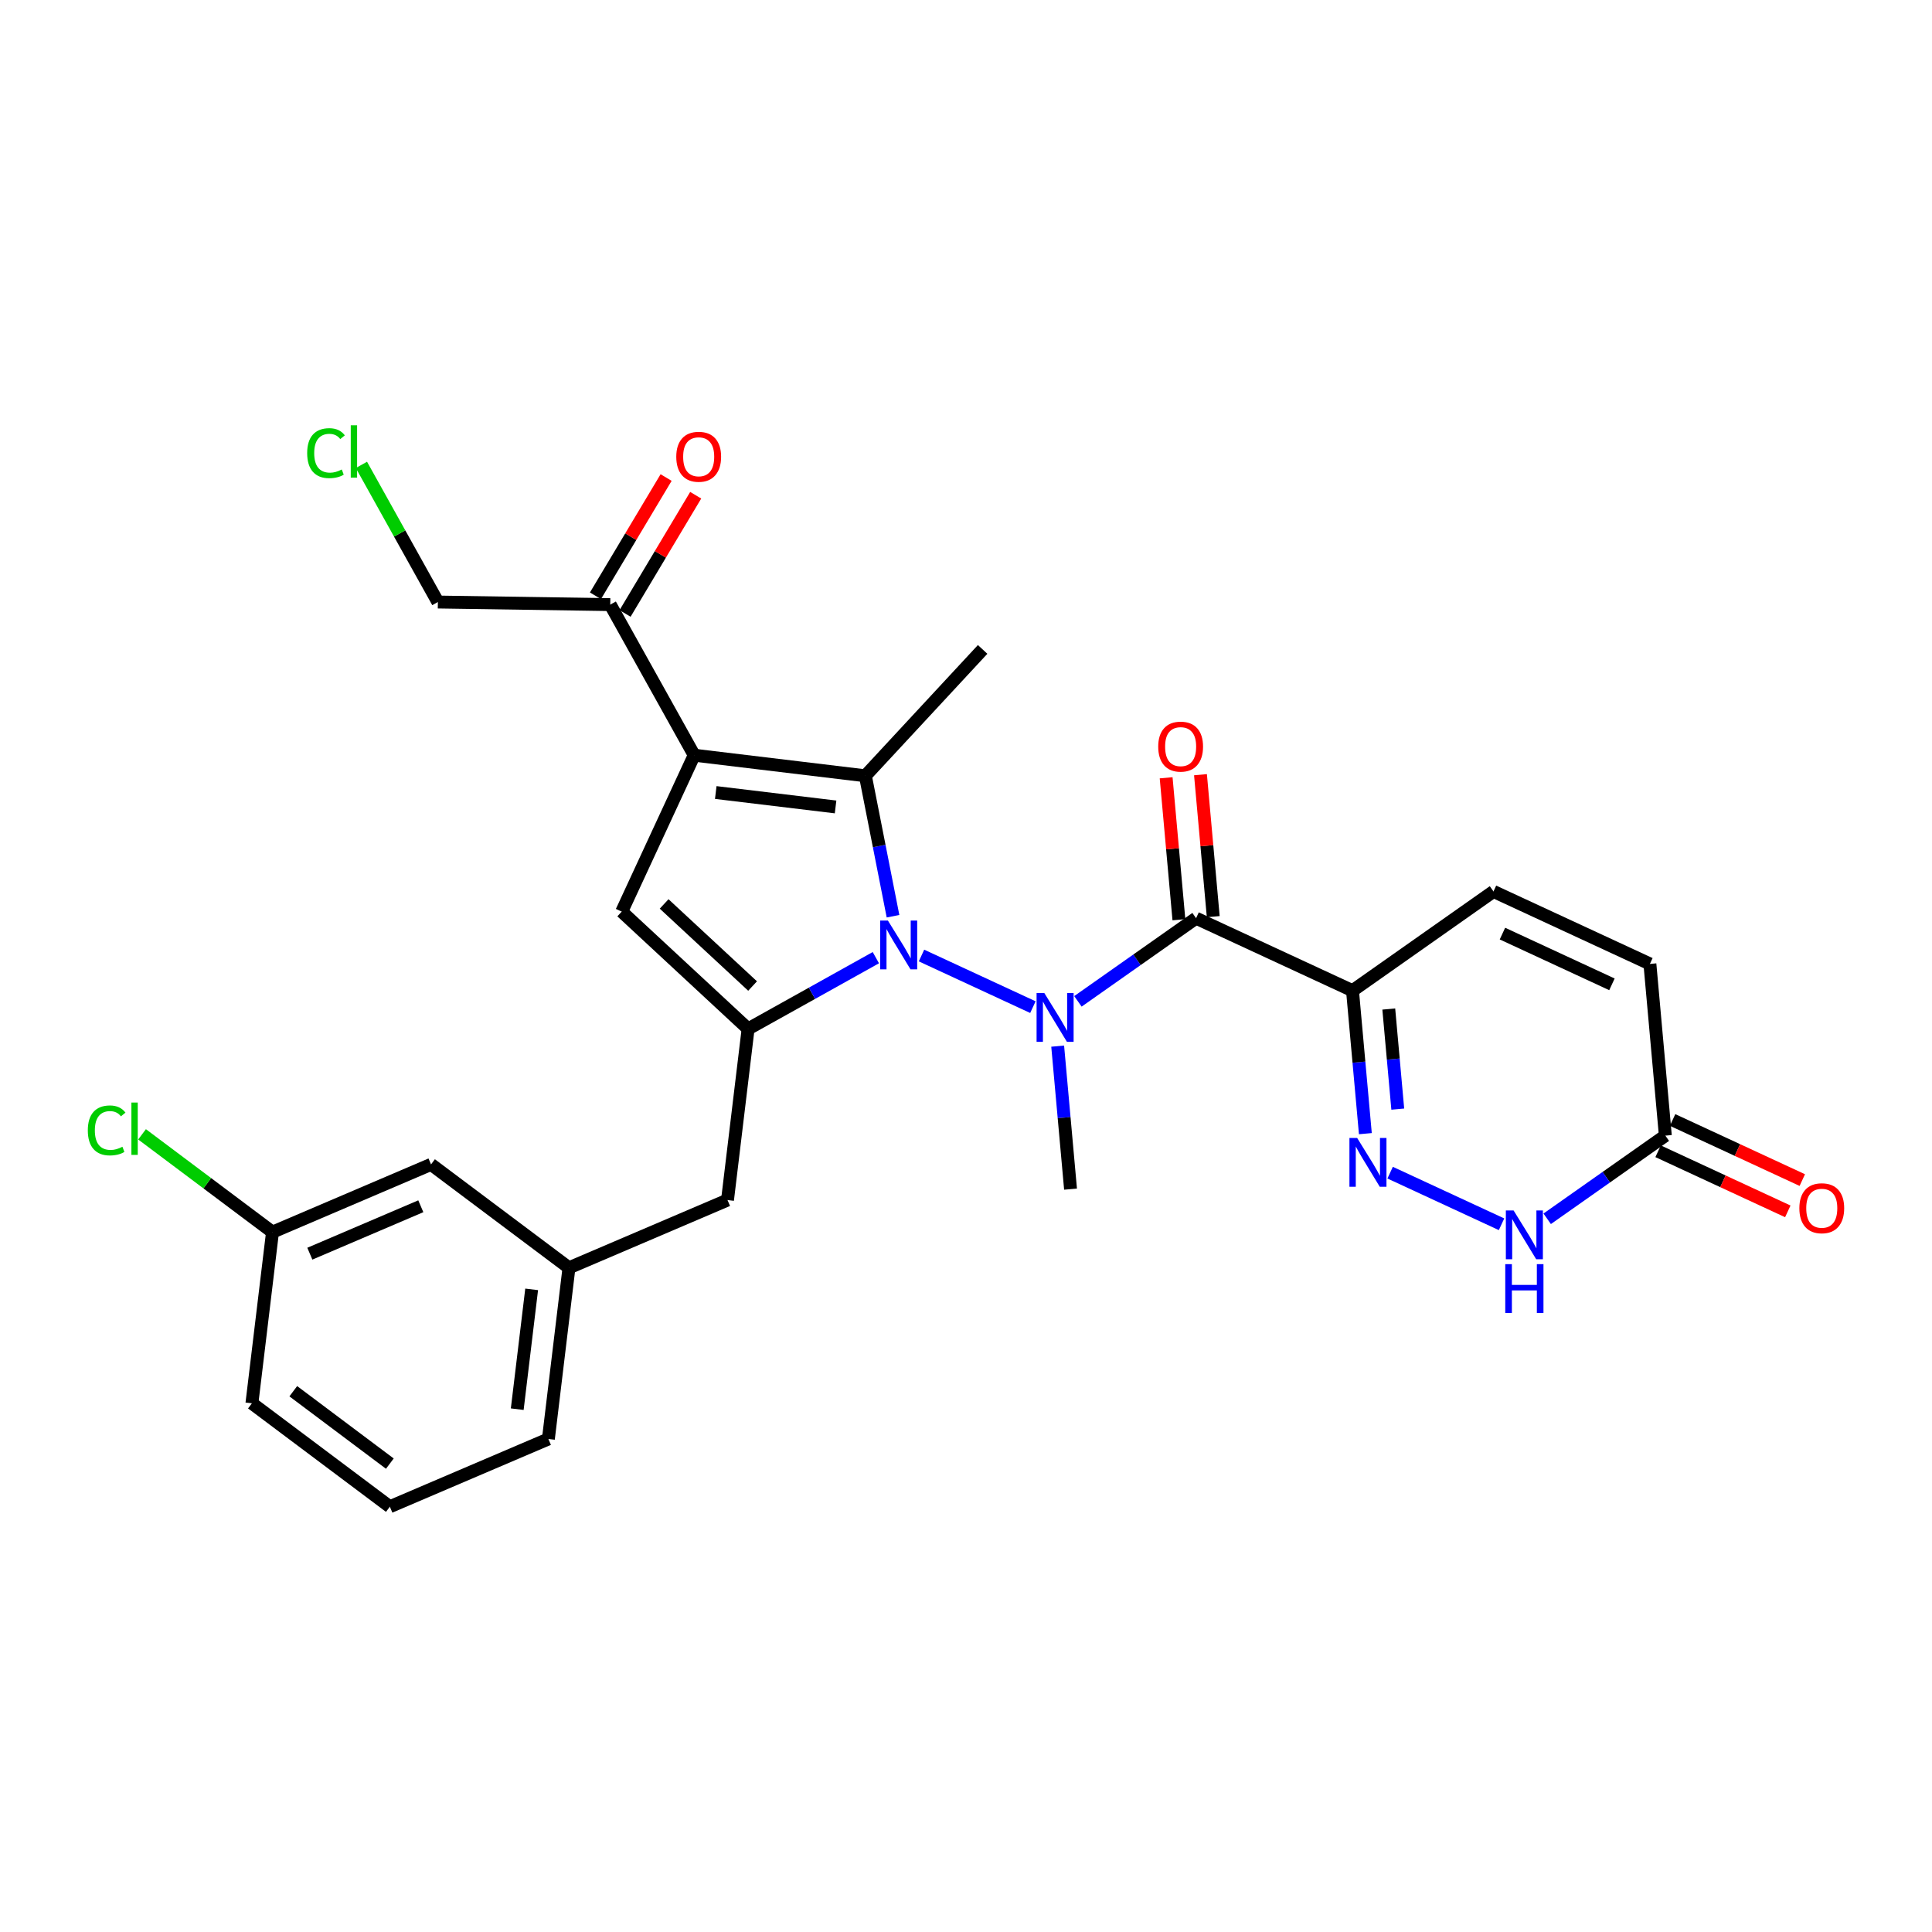 <?xml version='1.0' encoding='iso-8859-1'?>
<svg version='1.1' baseProfile='full'
              xmlns='http://www.w3.org/2000/svg'
                      xmlns:rdkit='http://www.rdkit.org/xml'
                      xmlns:xlink='http://www.w3.org/1999/xlink'
                  xml:space='preserve'
width='300px' height='300px' viewBox='0 0 300 300'>
<!-- END OF HEADER -->
<rect style='opacity:1.0;fill:#FFFFFF;stroke:none' width='300' height='300' x='0' y='0'> </rect>
<rect style='opacity:1.0;fill:#FFFFFF;stroke:none' width='300' height='300' x='0' y='0'> </rect>
<path class='bond-0 atom-0 atom-1' d='M 152.583,100.842 L 134.374,120.465' style='fill:none;fill-rule:evenodd;stroke:#000000;stroke-width:2.0px;stroke-linecap:butt;stroke-linejoin:miter;stroke-opacity:1' />
<path class='bond-1 atom-1 atom-2' d='M 134.374,120.465 L 107.795,117.267' style='fill:none;fill-rule:evenodd;stroke:#000000;stroke-width:2.0px;stroke-linecap:butt;stroke-linejoin:miter;stroke-opacity:1' />
<path class='bond-1 atom-1 atom-2' d='M 129.747,125.301 L 111.143,123.062' style='fill:none;fill-rule:evenodd;stroke:#000000;stroke-width:2.0px;stroke-linecap:butt;stroke-linejoin:miter;stroke-opacity:1' />
<path class='bond-28 atom-17 atom-1' d='M 138.667,142.27 L 136.521,131.368' style='fill:none;fill-rule:evenodd;stroke:#0000FF;stroke-width:2.0px;stroke-linecap:butt;stroke-linejoin:miter;stroke-opacity:1' />
<path class='bond-28 atom-17 atom-1' d='M 136.521,131.368 L 134.374,120.465' style='fill:none;fill-rule:evenodd;stroke:#000000;stroke-width:2.0px;stroke-linecap:butt;stroke-linejoin:miter;stroke-opacity:1' />
<path class='bond-2 atom-2 atom-3' d='M 107.795,117.267 L 94.76,93.885' style='fill:none;fill-rule:evenodd;stroke:#000000;stroke-width:2.0px;stroke-linecap:butt;stroke-linejoin:miter;stroke-opacity:1' />
<path class='bond-6 atom-2 atom-7' d='M 107.795,117.267 L 96.541,141.556' style='fill:none;fill-rule:evenodd;stroke:#000000;stroke-width:2.0px;stroke-linecap:butt;stroke-linejoin:miter;stroke-opacity:1' />
<path class='bond-3 atom-3 atom-4' d='M 97.058,95.258 L 102.543,86.079' style='fill:none;fill-rule:evenodd;stroke:#000000;stroke-width:2.0px;stroke-linecap:butt;stroke-linejoin:miter;stroke-opacity:1' />
<path class='bond-3 atom-3 atom-4' d='M 102.543,86.079 L 108.029,76.899' style='fill:none;fill-rule:evenodd;stroke:#FF0000;stroke-width:2.0px;stroke-linecap:butt;stroke-linejoin:miter;stroke-opacity:1' />
<path class='bond-3 atom-3 atom-4' d='M 92.462,92.512 L 97.947,83.332' style='fill:none;fill-rule:evenodd;stroke:#000000;stroke-width:2.0px;stroke-linecap:butt;stroke-linejoin:miter;stroke-opacity:1' />
<path class='bond-3 atom-3 atom-4' d='M 97.947,83.332 L 103.433,74.153' style='fill:none;fill-rule:evenodd;stroke:#FF0000;stroke-width:2.0px;stroke-linecap:butt;stroke-linejoin:miter;stroke-opacity:1' />
<path class='bond-4 atom-3 atom-5' d='M 94.76,93.885 L 67.993,93.483' style='fill:none;fill-rule:evenodd;stroke:#000000;stroke-width:2.0px;stroke-linecap:butt;stroke-linejoin:miter;stroke-opacity:1' />
<path class='bond-5 atom-5 atom-6' d='M 67.993,93.483 L 62.056,82.834' style='fill:none;fill-rule:evenodd;stroke:#000000;stroke-width:2.0px;stroke-linecap:butt;stroke-linejoin:miter;stroke-opacity:1' />
<path class='bond-5 atom-5 atom-6' d='M 62.056,82.834 L 56.12,72.186' style='fill:none;fill-rule:evenodd;stroke:#00CC00;stroke-width:2.0px;stroke-linecap:butt;stroke-linejoin:miter;stroke-opacity:1' />
<path class='bond-7 atom-7 atom-8' d='M 96.541,141.556 L 116.164,159.766' style='fill:none;fill-rule:evenodd;stroke:#000000;stroke-width:2.0px;stroke-linecap:butt;stroke-linejoin:miter;stroke-opacity:1' />
<path class='bond-7 atom-7 atom-8' d='M 103.126,140.363 L 116.862,153.11' style='fill:none;fill-rule:evenodd;stroke:#000000;stroke-width:2.0px;stroke-linecap:butt;stroke-linejoin:miter;stroke-opacity:1' />
<path class='bond-8 atom-8 atom-9' d='M 116.164,159.766 L 112.966,186.344' style='fill:none;fill-rule:evenodd;stroke:#000000;stroke-width:2.0px;stroke-linecap:butt;stroke-linejoin:miter;stroke-opacity:1' />
<path class='bond-16 atom-8 atom-17' d='M 116.164,159.766 L 126.083,154.236' style='fill:none;fill-rule:evenodd;stroke:#000000;stroke-width:2.0px;stroke-linecap:butt;stroke-linejoin:miter;stroke-opacity:1' />
<path class='bond-16 atom-8 atom-17' d='M 126.083,154.236 L 136.001,148.706' style='fill:none;fill-rule:evenodd;stroke:#0000FF;stroke-width:2.0px;stroke-linecap:butt;stroke-linejoin:miter;stroke-opacity:1' />
<path class='bond-9 atom-9 atom-10' d='M 112.966,186.344 L 88.35,196.864' style='fill:none;fill-rule:evenodd;stroke:#000000;stroke-width:2.0px;stroke-linecap:butt;stroke-linejoin:miter;stroke-opacity:1' />
<path class='bond-10 atom-10 atom-11' d='M 88.35,196.864 L 85.152,223.442' style='fill:none;fill-rule:evenodd;stroke:#000000;stroke-width:2.0px;stroke-linecap:butt;stroke-linejoin:miter;stroke-opacity:1' />
<path class='bond-10 atom-10 atom-11' d='M 82.555,200.211 L 80.316,218.816' style='fill:none;fill-rule:evenodd;stroke:#000000;stroke-width:2.0px;stroke-linecap:butt;stroke-linejoin:miter;stroke-opacity:1' />
<path class='bond-30 atom-16 atom-10' d='M 66.931,180.806 L 88.35,196.864' style='fill:none;fill-rule:evenodd;stroke:#000000;stroke-width:2.0px;stroke-linecap:butt;stroke-linejoin:miter;stroke-opacity:1' />
<path class='bond-11 atom-11 atom-12' d='M 85.152,223.442 L 60.536,233.962' style='fill:none;fill-rule:evenodd;stroke:#000000;stroke-width:2.0px;stroke-linecap:butt;stroke-linejoin:miter;stroke-opacity:1' />
<path class='bond-12 atom-12 atom-13' d='M 60.536,233.962 L 39.117,217.904' style='fill:none;fill-rule:evenodd;stroke:#000000;stroke-width:2.0px;stroke-linecap:butt;stroke-linejoin:miter;stroke-opacity:1' />
<path class='bond-12 atom-12 atom-13' d='M 60.535,227.27 L 45.542,216.029' style='fill:none;fill-rule:evenodd;stroke:#000000;stroke-width:2.0px;stroke-linecap:butt;stroke-linejoin:miter;stroke-opacity:1' />
<path class='bond-13 atom-13 atom-14' d='M 39.117,217.904 L 42.315,191.325' style='fill:none;fill-rule:evenodd;stroke:#000000;stroke-width:2.0px;stroke-linecap:butt;stroke-linejoin:miter;stroke-opacity:1' />
<path class='bond-14 atom-14 atom-15' d='M 42.315,191.325 L 32.187,183.732' style='fill:none;fill-rule:evenodd;stroke:#000000;stroke-width:2.0px;stroke-linecap:butt;stroke-linejoin:miter;stroke-opacity:1' />
<path class='bond-14 atom-14 atom-15' d='M 32.187,183.732 L 22.058,176.138' style='fill:none;fill-rule:evenodd;stroke:#00CC00;stroke-width:2.0px;stroke-linecap:butt;stroke-linejoin:miter;stroke-opacity:1' />
<path class='bond-15 atom-14 atom-16' d='M 42.315,191.325 L 66.931,180.806' style='fill:none;fill-rule:evenodd;stroke:#000000;stroke-width:2.0px;stroke-linecap:butt;stroke-linejoin:miter;stroke-opacity:1' />
<path class='bond-15 atom-14 atom-16' d='M 48.111,194.671 L 65.343,187.307' style='fill:none;fill-rule:evenodd;stroke:#000000;stroke-width:2.0px;stroke-linecap:butt;stroke-linejoin:miter;stroke-opacity:1' />
<path class='bond-17 atom-17 atom-18' d='M 143.09,148.373 L 160.388,156.388' style='fill:none;fill-rule:evenodd;stroke:#0000FF;stroke-width:2.0px;stroke-linecap:butt;stroke-linejoin:miter;stroke-opacity:1' />
<path class='bond-18 atom-18 atom-19' d='M 164.236,162.444 L 165.235,173.546' style='fill:none;fill-rule:evenodd;stroke:#0000FF;stroke-width:2.0px;stroke-linecap:butt;stroke-linejoin:miter;stroke-opacity:1' />
<path class='bond-18 atom-18 atom-19' d='M 165.235,173.546 L 166.233,184.647' style='fill:none;fill-rule:evenodd;stroke:#000000;stroke-width:2.0px;stroke-linecap:butt;stroke-linejoin:miter;stroke-opacity:1' />
<path class='bond-19 atom-18 atom-20' d='M 167.379,155.49 L 176.553,149.033' style='fill:none;fill-rule:evenodd;stroke:#0000FF;stroke-width:2.0px;stroke-linecap:butt;stroke-linejoin:miter;stroke-opacity:1' />
<path class='bond-19 atom-18 atom-20' d='M 176.553,149.033 L 185.726,142.576' style='fill:none;fill-rule:evenodd;stroke:#000000;stroke-width:2.0px;stroke-linecap:butt;stroke-linejoin:miter;stroke-opacity:1' />
<path class='bond-20 atom-20 atom-21' d='M 188.392,142.337 L 187.401,131.316' style='fill:none;fill-rule:evenodd;stroke:#000000;stroke-width:2.0px;stroke-linecap:butt;stroke-linejoin:miter;stroke-opacity:1' />
<path class='bond-20 atom-20 atom-21' d='M 187.401,131.316 L 186.41,120.295' style='fill:none;fill-rule:evenodd;stroke:#FF0000;stroke-width:2.0px;stroke-linecap:butt;stroke-linejoin:miter;stroke-opacity:1' />
<path class='bond-20 atom-20 atom-21' d='M 183.06,142.816 L 182.069,131.795' style='fill:none;fill-rule:evenodd;stroke:#000000;stroke-width:2.0px;stroke-linecap:butt;stroke-linejoin:miter;stroke-opacity:1' />
<path class='bond-20 atom-20 atom-21' d='M 182.069,131.795 L 181.077,120.774' style='fill:none;fill-rule:evenodd;stroke:#FF0000;stroke-width:2.0px;stroke-linecap:butt;stroke-linejoin:miter;stroke-opacity:1' />
<path class='bond-21 atom-20 atom-22' d='M 185.726,142.576 L 210.016,153.831' style='fill:none;fill-rule:evenodd;stroke:#000000;stroke-width:2.0px;stroke-linecap:butt;stroke-linejoin:miter;stroke-opacity:1' />
<path class='bond-22 atom-22 atom-23' d='M 210.016,153.831 L 231.907,138.423' style='fill:none;fill-rule:evenodd;stroke:#000000;stroke-width:2.0px;stroke-linecap:butt;stroke-linejoin:miter;stroke-opacity:1' />
<path class='bond-29 atom-28 atom-22' d='M 212.013,176.033 L 211.014,164.932' style='fill:none;fill-rule:evenodd;stroke:#0000FF;stroke-width:2.0px;stroke-linecap:butt;stroke-linejoin:miter;stroke-opacity:1' />
<path class='bond-29 atom-28 atom-22' d='M 211.014,164.932 L 210.016,153.831' style='fill:none;fill-rule:evenodd;stroke:#000000;stroke-width:2.0px;stroke-linecap:butt;stroke-linejoin:miter;stroke-opacity:1' />
<path class='bond-29 atom-28 atom-22' d='M 217.045,172.223 L 216.347,164.452' style='fill:none;fill-rule:evenodd;stroke:#0000FF;stroke-width:2.0px;stroke-linecap:butt;stroke-linejoin:miter;stroke-opacity:1' />
<path class='bond-29 atom-28 atom-22' d='M 216.347,164.452 L 215.648,156.681' style='fill:none;fill-rule:evenodd;stroke:#000000;stroke-width:2.0px;stroke-linecap:butt;stroke-linejoin:miter;stroke-opacity:1' />
<path class='bond-23 atom-23 atom-24' d='M 231.907,138.423 L 256.196,149.677' style='fill:none;fill-rule:evenodd;stroke:#000000;stroke-width:2.0px;stroke-linecap:butt;stroke-linejoin:miter;stroke-opacity:1' />
<path class='bond-23 atom-23 atom-24' d='M 233.299,144.969 L 250.302,152.847' style='fill:none;fill-rule:evenodd;stroke:#000000;stroke-width:2.0px;stroke-linecap:butt;stroke-linejoin:miter;stroke-opacity:1' />
<path class='bond-24 atom-24 atom-25' d='M 256.196,149.677 L 258.594,176.339' style='fill:none;fill-rule:evenodd;stroke:#000000;stroke-width:2.0px;stroke-linecap:butt;stroke-linejoin:miter;stroke-opacity:1' />
<path class='bond-25 atom-25 atom-26' d='M 257.469,178.768 L 267.539,183.434' style='fill:none;fill-rule:evenodd;stroke:#000000;stroke-width:2.0px;stroke-linecap:butt;stroke-linejoin:miter;stroke-opacity:1' />
<path class='bond-25 atom-25 atom-26' d='M 267.539,183.434 L 277.609,188.1' style='fill:none;fill-rule:evenodd;stroke:#FF0000;stroke-width:2.0px;stroke-linecap:butt;stroke-linejoin:miter;stroke-opacity:1' />
<path class='bond-25 atom-25 atom-26' d='M 259.72,173.91 L 269.79,178.576' style='fill:none;fill-rule:evenodd;stroke:#000000;stroke-width:2.0px;stroke-linecap:butt;stroke-linejoin:miter;stroke-opacity:1' />
<path class='bond-25 atom-25 atom-26' d='M 269.79,178.576 L 279.86,183.242' style='fill:none;fill-rule:evenodd;stroke:#FF0000;stroke-width:2.0px;stroke-linecap:butt;stroke-linejoin:miter;stroke-opacity:1' />
<path class='bond-26 atom-25 atom-27' d='M 258.594,176.339 L 249.421,182.796' style='fill:none;fill-rule:evenodd;stroke:#000000;stroke-width:2.0px;stroke-linecap:butt;stroke-linejoin:miter;stroke-opacity:1' />
<path class='bond-26 atom-25 atom-27' d='M 249.421,182.796 L 240.247,189.253' style='fill:none;fill-rule:evenodd;stroke:#0000FF;stroke-width:2.0px;stroke-linecap:butt;stroke-linejoin:miter;stroke-opacity:1' />
<path class='bond-27 atom-27 atom-28' d='M 233.159,190.105 L 215.86,182.09' style='fill:none;fill-rule:evenodd;stroke:#0000FF;stroke-width:2.0px;stroke-linecap:butt;stroke-linejoin:miter;stroke-opacity:1' />
<path  class='atom-4' d='M 105.011 70.927
Q 105.011 69.106, 105.911 68.089
Q 106.81 67.072, 108.492 67.072
Q 110.173 67.072, 111.072 68.089
Q 111.972 69.106, 111.972 70.927
Q 111.972 72.769, 111.061 73.818
Q 110.151 74.857, 108.492 74.857
Q 106.821 74.857, 105.911 73.818
Q 105.011 72.779, 105.011 70.927
M 108.492 74
Q 109.648 74, 110.269 73.229
Q 110.901 72.447, 110.901 70.927
Q 110.901 69.438, 110.269 68.689
Q 109.648 67.929, 108.492 67.929
Q 107.335 67.929, 106.703 68.678
Q 106.082 69.428, 106.082 70.927
Q 106.082 72.458, 106.703 73.229
Q 107.335 74, 108.492 74
' fill='#FF0000'/>
<path  class='atom-6' d='M 47.698 70.364
Q 47.698 68.479, 48.576 67.494
Q 49.465 66.498, 51.146 66.498
Q 52.709 66.498, 53.544 67.601
L 52.837 68.18
Q 52.227 67.376, 51.146 67.376
Q 50 67.376, 49.389 68.147
Q 48.79 68.908, 48.79 70.364
Q 48.79 71.863, 49.411 72.634
Q 50.043 73.405, 51.263 73.405
Q 52.099 73.405, 53.073 72.902
L 53.373 73.705
Q 52.977 73.962, 52.377 74.112
Q 51.777 74.262, 51.114 74.262
Q 49.465 74.262, 48.576 73.255
Q 47.698 72.249, 47.698 70.364
' fill='#00CC00'/>
<path  class='atom-6' d='M 54.465 66.038
L 55.45 66.038
L 55.45 74.165
L 54.465 74.165
L 54.465 66.038
' fill='#00CC00'/>
<path  class='atom-15' d='M 13.636 175.529
Q 13.636 173.645, 14.514 172.66
Q 15.403 171.664, 17.084 171.664
Q 18.648 171.664, 19.483 172.767
L 18.776 173.345
Q 18.166 172.542, 17.084 172.542
Q 15.939 172.542, 15.328 173.313
Q 14.729 174.073, 14.729 175.529
Q 14.729 177.029, 15.35 177.8
Q 15.981 178.571, 17.202 178.571
Q 18.037 178.571, 19.012 178.067
L 19.312 178.87
Q 18.915 179.127, 18.316 179.277
Q 17.716 179.427, 17.052 179.427
Q 15.403 179.427, 14.514 178.421
Q 13.636 177.414, 13.636 175.529
' fill='#00CC00'/>
<path  class='atom-15' d='M 20.404 171.203
L 21.389 171.203
L 21.389 179.331
L 20.404 179.331
L 20.404 171.203
' fill='#00CC00'/>
<path  class='atom-17' d='M 137.87 142.94
L 140.354 146.955
Q 140.6 147.351, 140.997 148.069
Q 141.393 148.786, 141.414 148.829
L 141.414 142.94
L 142.421 142.94
L 142.421 150.521
L 141.382 150.521
L 138.716 146.131
Q 138.405 145.617, 138.073 145.028
Q 137.752 144.439, 137.656 144.257
L 137.656 150.521
L 136.671 150.521
L 136.671 142.94
L 137.87 142.94
' fill='#0000FF'/>
<path  class='atom-18' d='M 162.159 154.194
L 164.643 158.209
Q 164.89 158.606, 165.286 159.323
Q 165.682 160.04, 165.704 160.083
L 165.704 154.194
L 166.71 154.194
L 166.71 161.775
L 165.671 161.775
L 163.005 157.385
Q 162.695 156.871, 162.363 156.282
Q 162.041 155.693, 161.945 155.511
L 161.945 161.775
L 160.96 161.775
L 160.96 154.194
L 162.159 154.194
' fill='#0000FF'/>
<path  class='atom-21' d='M 179.848 115.936
Q 179.848 114.115, 180.747 113.098
Q 181.647 112.081, 183.328 112.081
Q 185.009 112.081, 185.909 113.098
Q 186.808 114.115, 186.808 115.936
Q 186.808 117.777, 185.898 118.827
Q 184.988 119.865, 183.328 119.865
Q 181.658 119.865, 180.747 118.827
Q 179.848 117.788, 179.848 115.936
M 183.328 119.009
Q 184.484 119.009, 185.106 118.238
Q 185.737 117.456, 185.737 115.936
Q 185.737 114.447, 185.106 113.698
Q 184.484 112.937, 183.328 112.937
Q 182.172 112.937, 181.54 113.687
Q 180.919 114.436, 180.919 115.936
Q 180.919 117.467, 181.54 118.238
Q 182.172 119.009, 183.328 119.009
' fill='#FF0000'/>
<path  class='atom-26' d='M 279.403 187.615
Q 279.403 185.795, 280.303 184.777
Q 281.202 183.76, 282.884 183.76
Q 284.565 183.76, 285.464 184.777
Q 286.364 185.795, 286.364 187.615
Q 286.364 189.457, 285.453 190.506
Q 284.543 191.545, 282.884 191.545
Q 281.213 191.545, 280.303 190.506
Q 279.403 189.467, 279.403 187.615
M 282.884 190.688
Q 284.04 190.688, 284.661 189.917
Q 285.293 189.135, 285.293 187.615
Q 285.293 186.127, 284.661 185.377
Q 284.04 184.617, 282.884 184.617
Q 281.727 184.617, 281.095 185.366
Q 280.474 186.116, 280.474 187.615
Q 280.474 189.146, 281.095 189.917
Q 281.727 190.688, 282.884 190.688
' fill='#FF0000'/>
<path  class='atom-27' d='M 235.027 187.957
L 237.512 191.972
Q 237.758 192.368, 238.154 193.086
Q 238.55 193.803, 238.572 193.846
L 238.572 187.957
L 239.578 187.957
L 239.578 195.538
L 238.539 195.538
L 235.873 191.148
Q 235.563 190.634, 235.231 190.045
Q 234.909 189.456, 234.813 189.274
L 234.813 195.538
L 233.828 195.538
L 233.828 187.957
L 235.027 187.957
' fill='#0000FF'/>
<path  class='atom-27' d='M 233.737 196.296
L 234.765 196.296
L 234.765 199.519
L 238.641 199.519
L 238.641 196.296
L 239.669 196.296
L 239.669 203.877
L 238.641 203.877
L 238.641 200.376
L 234.765 200.376
L 234.765 203.877
L 233.737 203.877
L 233.737 196.296
' fill='#0000FF'/>
<path  class='atom-28' d='M 210.738 176.702
L 213.222 180.718
Q 213.468 181.114, 213.865 181.832
Q 214.261 182.549, 214.282 182.592
L 214.282 176.702
L 215.289 176.702
L 215.289 184.284
L 214.25 184.284
L 211.584 179.893
Q 211.273 179.379, 210.941 178.791
Q 210.62 178.202, 210.524 178.02
L 210.524 184.284
L 209.539 184.284
L 209.539 176.702
L 210.738 176.702
' fill='#0000FF'/>
</svg>
